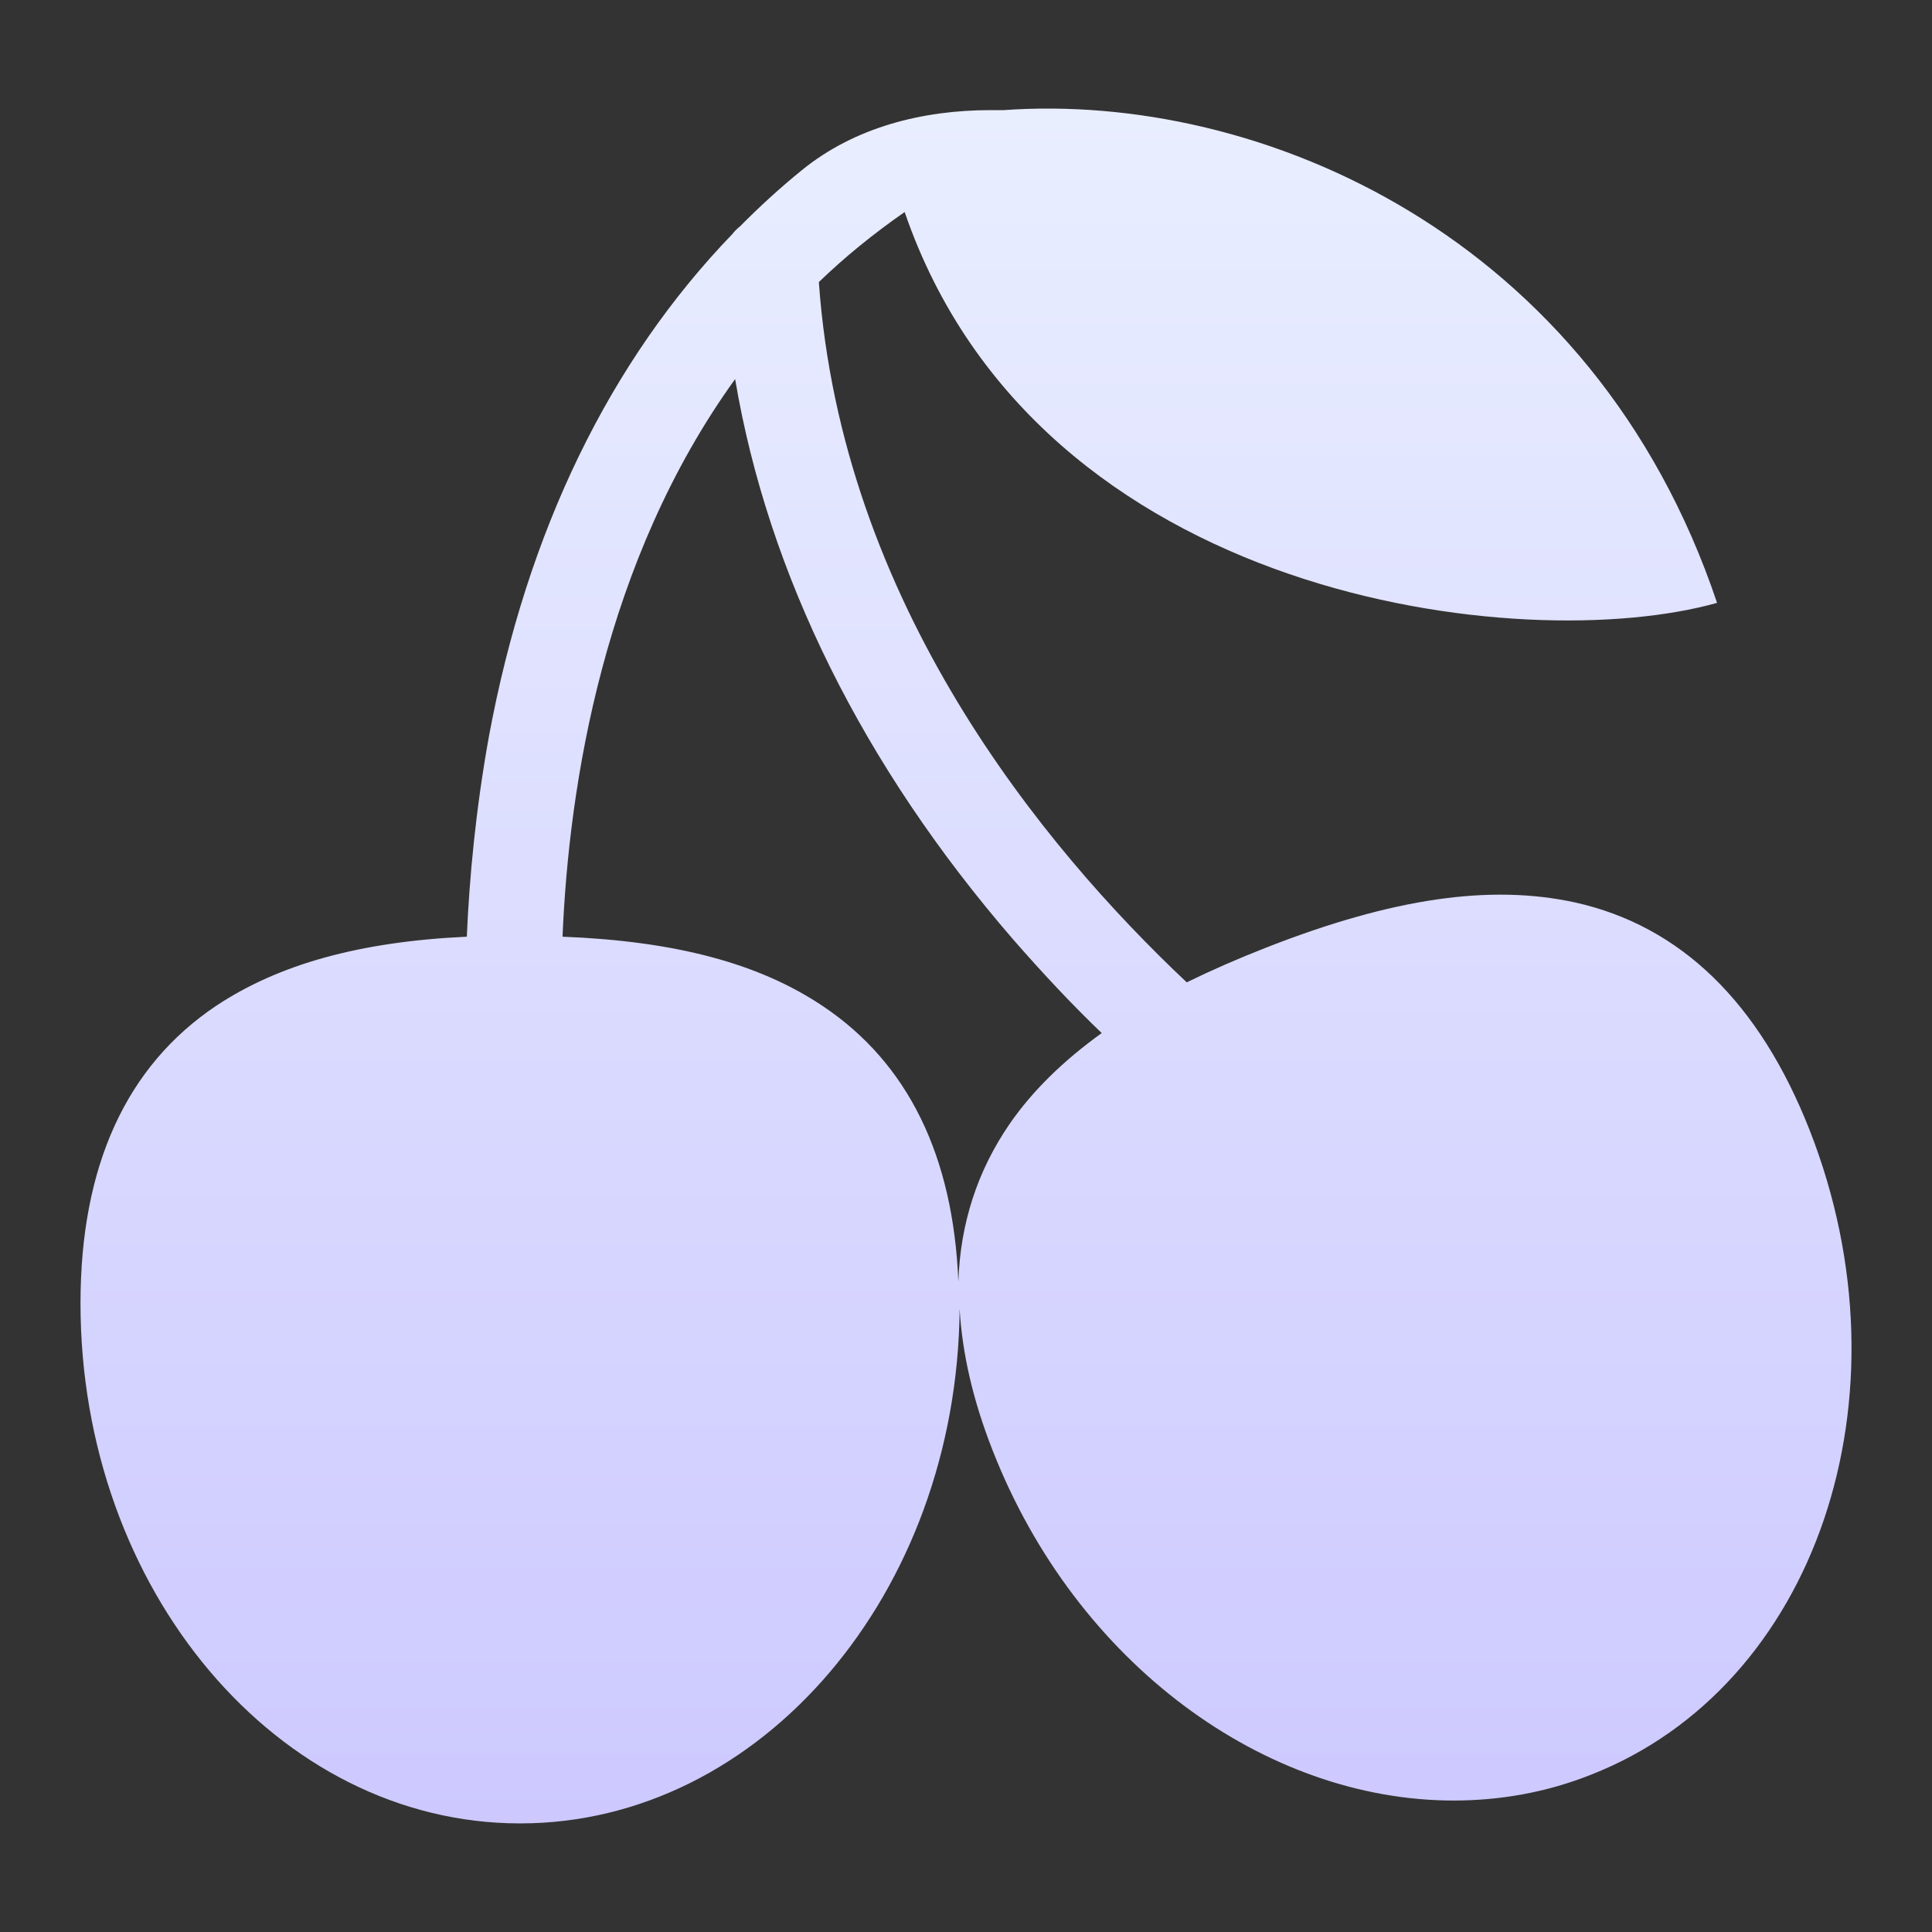 <svg width="24" height="24" viewBox="0 0 24 24" fill="none" xmlns="http://www.w3.org/2000/svg">
<rect x="0" y="0" width="24" height="24" fill="#333333" stroke="none"/>
<path fill-rule="evenodd" clip-rule="evenodd" d="M11.238 2.634C10.849 2.904 10.492 3.195 10.172 3.504C10.455 7.491 12.953 10.517 14.742 12.203C15.049 12.053 15.372 11.911 15.735 11.769C17.303 11.155 18.516 10.982 19.564 11.21C20.88 11.502 21.857 12.455 22.48 14.039C23.78 17.356 22.558 20.949 19.769 22.044C19.217 22.265 18.634 22.367 18.059 22.367C15.719 22.367 13.371 20.673 12.331 18.018C12.086 17.395 11.953 16.812 11.921 16.261C11.889 19.791 9.455 22.651 6.46 22.651C3.451 22.651 1 19.751 1 16.19C1 14.488 1.567 13.243 2.686 12.494C3.458 11.982 4.459 11.698 5.799 11.636C5.83 10.911 5.909 10.06 6.074 9.146C6.547 6.593 7.579 4.481 9.1 2.905C9.124 2.873 9.155 2.842 9.195 2.81C9.438 2.564 9.693 2.331 9.962 2.113C10.617 1.58 11.461 1.368 12.306 1.368H12.468C15.642 1.14 19.791 2.909 21.33 7.489C18.931 8.164 12.899 7.47 11.238 2.634ZM11.905 15.922C11.929 15.197 12.142 14.543 12.543 13.96C12.827 13.55 13.205 13.18 13.686 12.833C13.331 12.494 12.961 12.1 12.583 11.667C10.723 9.516 9.541 7.136 9.132 4.709C7.501 6.971 7.067 9.744 6.988 11.636C8.391 11.691 9.431 11.966 10.227 12.502C11.283 13.211 11.842 14.362 11.905 15.922Z" fill="url(#paint0_linear_29645_100024)"/>
<defs>
<linearGradient id="paint0_linear_29645_100024" x1="12" y1="1.349" x2="12" y2="22.651" gradientUnits="userSpaceOnUse">
<stop stop-color="#E9EEFF"/>
<stop offset="1" stop-color="#CDC9FF"/>
</linearGradient>
</defs>
</svg>
